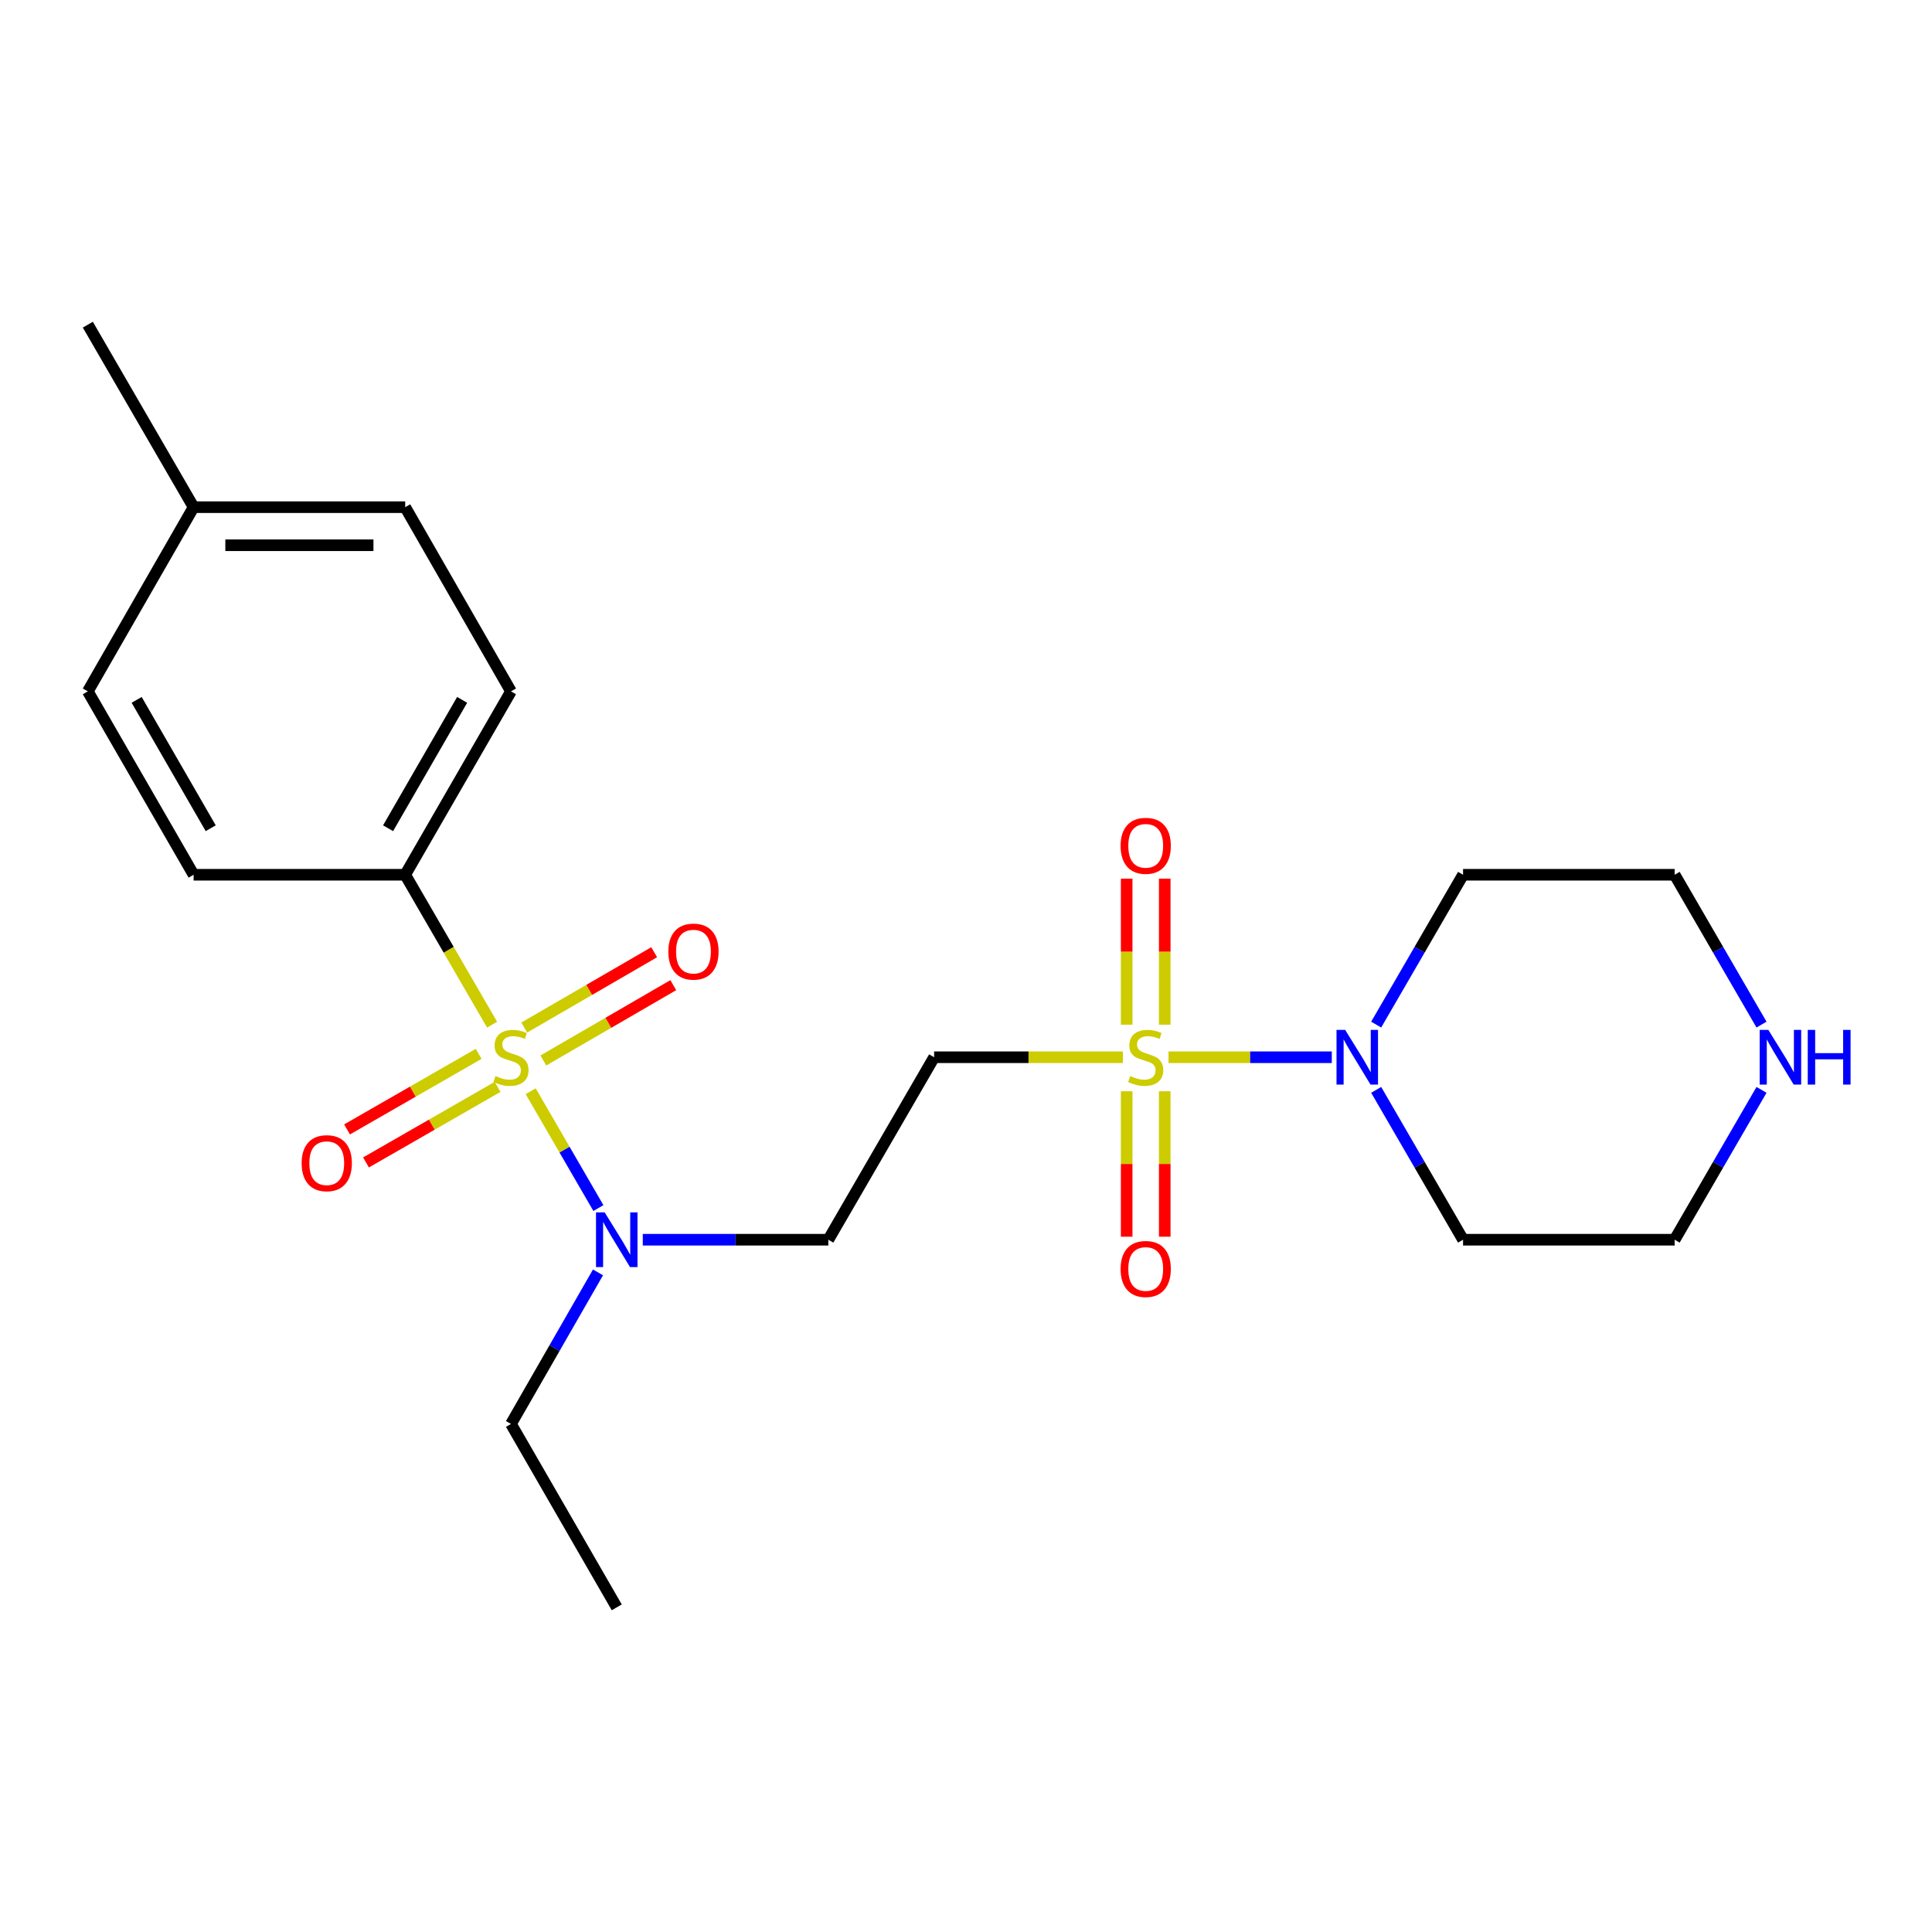 <?xml version='1.0' encoding='iso-8859-1'?>
<svg version='1.1' baseProfile='full'
              xmlns='http://www.w3.org/2000/svg'
                      xmlns:rdkit='http://www.rdkit.org/xml'
                      xmlns:xlink='http://www.w3.org/1999/xlink'
                  xml:space='preserve'
width='1000px' height='1000px' viewBox='0 0 1000 1000'>
<!-- END OF HEADER -->
<rect style='opacity:1.0;fill:#FFFFFF;stroke:none' width='1000' height='1000' x='0' y='0'> </rect>
<path class='bond-3' d='M 274.69,564.835 L 292.212,595.066' style='fill:none;fill-rule:evenodd;stroke:#CCCC00;stroke-width:6px;stroke-linecap:butt;stroke-linejoin:miter;stroke-opacity:1' />
<path class='bond-3' d='M 292.212,595.066 L 309.735,625.296' style='fill:none;fill-rule:evenodd;stroke:#0000FF;stroke-width:6px;stroke-linecap:butt;stroke-linejoin:miter;stroke-opacity:1' />
<path class='bond-4' d='M 254.715,530.376 L 232.22,491.575' style='fill:none;fill-rule:evenodd;stroke:#CCCC00;stroke-width:6px;stroke-linecap:butt;stroke-linejoin:miter;stroke-opacity:1' />
<path class='bond-4' d='M 232.22,491.575 L 209.726,452.774' style='fill:none;fill-rule:evenodd;stroke:#000000;stroke-width:6px;stroke-linecap:butt;stroke-linejoin:miter;stroke-opacity:1' />
<path class='bond-6' d='M 281.234,548.903 L 314.861,529.408' style='fill:none;fill-rule:evenodd;stroke:#CCCC00;stroke-width:6px;stroke-linecap:butt;stroke-linejoin:miter;stroke-opacity:1' />
<path class='bond-6' d='M 314.861,529.408 L 348.488,509.913' style='fill:none;fill-rule:evenodd;stroke:#FF0000;stroke-width:6px;stroke-linecap:butt;stroke-linejoin:miter;stroke-opacity:1' />
<path class='bond-6' d='M 271.351,531.856 L 304.978,512.361' style='fill:none;fill-rule:evenodd;stroke:#CCCC00;stroke-width:6px;stroke-linecap:butt;stroke-linejoin:miter;stroke-opacity:1' />
<path class='bond-6' d='M 304.978,512.361 L 338.605,492.866' style='fill:none;fill-rule:evenodd;stroke:#FF0000;stroke-width:6px;stroke-linecap:butt;stroke-linejoin:miter;stroke-opacity:1' />
<path class='bond-7' d='M 247.748,545.474 L 213.687,565.033' style='fill:none;fill-rule:evenodd;stroke:#CCCC00;stroke-width:6px;stroke-linecap:butt;stroke-linejoin:miter;stroke-opacity:1' />
<path class='bond-7' d='M 213.687,565.033 L 179.625,584.591' style='fill:none;fill-rule:evenodd;stroke:#FF0000;stroke-width:6px;stroke-linecap:butt;stroke-linejoin:miter;stroke-opacity:1' />
<path class='bond-7' d='M 257.56,562.562 L 223.499,582.121' style='fill:none;fill-rule:evenodd;stroke:#CCCC00;stroke-width:6px;stroke-linecap:butt;stroke-linejoin:miter;stroke-opacity:1' />
<path class='bond-7' d='M 223.499,582.121 L 189.438,601.679' style='fill:none;fill-rule:evenodd;stroke:#FF0000;stroke-width:6px;stroke-linecap:butt;stroke-linejoin:miter;stroke-opacity:1' />
<path class='bond-0' d='M 581.197,547.226 L 532.349,547.226' style='fill:none;fill-rule:evenodd;stroke:#CCCC00;stroke-width:6px;stroke-linecap:butt;stroke-linejoin:miter;stroke-opacity:1' />
<path class='bond-0' d='M 532.349,547.226 L 483.501,547.226' style='fill:none;fill-rule:evenodd;stroke:#000000;stroke-width:6px;stroke-linecap:butt;stroke-linejoin:miter;stroke-opacity:1' />
<path class='bond-1' d='M 604.833,547.226 L 647.084,547.226' style='fill:none;fill-rule:evenodd;stroke:#CCCC00;stroke-width:6px;stroke-linecap:butt;stroke-linejoin:miter;stroke-opacity:1' />
<path class='bond-1' d='M 647.084,547.226 L 689.336,547.226' style='fill:none;fill-rule:evenodd;stroke:#0000FF;stroke-width:6px;stroke-linecap:butt;stroke-linejoin:miter;stroke-opacity:1' />
<path class='bond-8' d='M 583.163,564.843 L 583.163,602.483' style='fill:none;fill-rule:evenodd;stroke:#CCCC00;stroke-width:6px;stroke-linecap:butt;stroke-linejoin:miter;stroke-opacity:1' />
<path class='bond-8' d='M 583.163,602.483 L 583.163,640.122' style='fill:none;fill-rule:evenodd;stroke:#FF0000;stroke-width:6px;stroke-linecap:butt;stroke-linejoin:miter;stroke-opacity:1' />
<path class='bond-8' d='M 602.867,564.843 L 602.867,602.483' style='fill:none;fill-rule:evenodd;stroke:#CCCC00;stroke-width:6px;stroke-linecap:butt;stroke-linejoin:miter;stroke-opacity:1' />
<path class='bond-8' d='M 602.867,602.483 L 602.867,640.122' style='fill:none;fill-rule:evenodd;stroke:#FF0000;stroke-width:6px;stroke-linecap:butt;stroke-linejoin:miter;stroke-opacity:1' />
<path class='bond-9' d='M 602.867,530.368 L 602.867,492.578' style='fill:none;fill-rule:evenodd;stroke:#CCCC00;stroke-width:6px;stroke-linecap:butt;stroke-linejoin:miter;stroke-opacity:1' />
<path class='bond-9' d='M 602.867,492.578 L 602.867,454.788' style='fill:none;fill-rule:evenodd;stroke:#FF0000;stroke-width:6px;stroke-linecap:butt;stroke-linejoin:miter;stroke-opacity:1' />
<path class='bond-9' d='M 583.163,530.368 L 583.163,492.578' style='fill:none;fill-rule:evenodd;stroke:#CCCC00;stroke-width:6px;stroke-linecap:butt;stroke-linejoin:miter;stroke-opacity:1' />
<path class='bond-9' d='M 583.163,492.578 L 583.163,454.788' style='fill:none;fill-rule:evenodd;stroke:#FF0000;stroke-width:6px;stroke-linecap:butt;stroke-linejoin:miter;stroke-opacity:1' />
<path class='bond-13' d='M 712.31,530.336 L 734.793,491.555' style='fill:none;fill-rule:evenodd;stroke:#0000FF;stroke-width:6px;stroke-linecap:butt;stroke-linejoin:miter;stroke-opacity:1' />
<path class='bond-13' d='M 734.793,491.555 L 757.276,452.774' style='fill:none;fill-rule:evenodd;stroke:#000000;stroke-width:6px;stroke-linecap:butt;stroke-linejoin:miter;stroke-opacity:1' />
<path class='bond-14' d='M 712.31,564.115 L 734.793,602.896' style='fill:none;fill-rule:evenodd;stroke:#0000FF;stroke-width:6px;stroke-linecap:butt;stroke-linejoin:miter;stroke-opacity:1' />
<path class='bond-14' d='M 734.793,602.896 L 757.276,641.677' style='fill:none;fill-rule:evenodd;stroke:#000000;stroke-width:6px;stroke-linecap:butt;stroke-linejoin:miter;stroke-opacity:1' />
<path class='bond-2' d='M 483.501,547.226 L 428.744,641.677' style='fill:none;fill-rule:evenodd;stroke:#000000;stroke-width:6px;stroke-linecap:butt;stroke-linejoin:miter;stroke-opacity:1' />
<path class='bond-5' d='M 332.707,641.677 L 380.725,641.677' style='fill:none;fill-rule:evenodd;stroke:#0000FF;stroke-width:6px;stroke-linecap:butt;stroke-linejoin:miter;stroke-opacity:1' />
<path class='bond-5' d='M 380.725,641.677 L 428.744,641.677' style='fill:none;fill-rule:evenodd;stroke:#000000;stroke-width:6px;stroke-linecap:butt;stroke-linejoin:miter;stroke-opacity:1' />
<path class='bond-20' d='M 309.522,658.586 L 287.003,697.811' style='fill:none;fill-rule:evenodd;stroke:#0000FF;stroke-width:6px;stroke-linecap:butt;stroke-linejoin:miter;stroke-opacity:1' />
<path class='bond-20' d='M 287.003,697.811 L 264.483,737.036' style='fill:none;fill-rule:evenodd;stroke:#000000;stroke-width:6px;stroke-linecap:butt;stroke-linejoin:miter;stroke-opacity:1' />
<path class='bond-11' d='M 209.726,452.774 L 264.483,357.853' style='fill:none;fill-rule:evenodd;stroke:#000000;stroke-width:6px;stroke-linecap:butt;stroke-linejoin:miter;stroke-opacity:1' />
<path class='bond-11' d='M 200.871,428.69 L 239.201,362.245' style='fill:none;fill-rule:evenodd;stroke:#000000;stroke-width:6px;stroke-linecap:butt;stroke-linejoin:miter;stroke-opacity:1' />
<path class='bond-12' d='M 209.726,452.774 L 100.212,452.774' style='fill:none;fill-rule:evenodd;stroke:#000000;stroke-width:6px;stroke-linecap:butt;stroke-linejoin:miter;stroke-opacity:1' />
<path class='bond-10' d='M 911.756,564.115 L 889.273,602.896' style='fill:none;fill-rule:evenodd;stroke:#0000FF;stroke-width:6px;stroke-linecap:butt;stroke-linejoin:miter;stroke-opacity:1' />
<path class='bond-10' d='M 889.273,602.896 L 866.79,641.677' style='fill:none;fill-rule:evenodd;stroke:#000000;stroke-width:6px;stroke-linecap:butt;stroke-linejoin:miter;stroke-opacity:1' />
<path class='bond-24' d='M 911.756,530.336 L 889.273,491.555' style='fill:none;fill-rule:evenodd;stroke:#0000FF;stroke-width:6px;stroke-linecap:butt;stroke-linejoin:miter;stroke-opacity:1' />
<path class='bond-24' d='M 889.273,491.555 L 866.79,452.774' style='fill:none;fill-rule:evenodd;stroke:#000000;stroke-width:6px;stroke-linecap:butt;stroke-linejoin:miter;stroke-opacity:1' />
<path class='bond-15' d='M 264.483,357.853 L 209.726,262.515' style='fill:none;fill-rule:evenodd;stroke:#000000;stroke-width:6px;stroke-linecap:butt;stroke-linejoin:miter;stroke-opacity:1' />
<path class='bond-16' d='M 100.212,452.774 L 45.455,357.853' style='fill:none;fill-rule:evenodd;stroke:#000000;stroke-width:6px;stroke-linecap:butt;stroke-linejoin:miter;stroke-opacity:1' />
<path class='bond-16' d='M 109.066,428.69 L 70.737,362.245' style='fill:none;fill-rule:evenodd;stroke:#000000;stroke-width:6px;stroke-linecap:butt;stroke-linejoin:miter;stroke-opacity:1' />
<path class='bond-18' d='M 757.276,452.774 L 866.79,452.774' style='fill:none;fill-rule:evenodd;stroke:#000000;stroke-width:6px;stroke-linecap:butt;stroke-linejoin:miter;stroke-opacity:1' />
<path class='bond-19' d='M 757.276,641.677 L 866.79,641.677' style='fill:none;fill-rule:evenodd;stroke:#000000;stroke-width:6px;stroke-linecap:butt;stroke-linejoin:miter;stroke-opacity:1' />
<path class='bond-23' d='M 209.726,262.515 L 100.212,262.515' style='fill:none;fill-rule:evenodd;stroke:#000000;stroke-width:6px;stroke-linecap:butt;stroke-linejoin:miter;stroke-opacity:1' />
<path class='bond-23' d='M 193.299,282.219 L 116.639,282.219' style='fill:none;fill-rule:evenodd;stroke:#000000;stroke-width:6px;stroke-linecap:butt;stroke-linejoin:miter;stroke-opacity:1' />
<path class='bond-17' d='M 45.455,357.853 L 100.212,262.515' style='fill:none;fill-rule:evenodd;stroke:#000000;stroke-width:6px;stroke-linecap:butt;stroke-linejoin:miter;stroke-opacity:1' />
<path class='bond-21' d='M 100.212,262.515 L 45.455,168.042' style='fill:none;fill-rule:evenodd;stroke:#000000;stroke-width:6px;stroke-linecap:butt;stroke-linejoin:miter;stroke-opacity:1' />
<path class='bond-22' d='M 264.483,737.036 L 319.229,831.958' style='fill:none;fill-rule:evenodd;stroke:#000000;stroke-width:6px;stroke-linecap:butt;stroke-linejoin:miter;stroke-opacity:1' />
<path  class='atom-0' d='M 256.483 556.946
Q 256.803 557.066, 258.123 557.626
Q 259.443 558.186, 260.883 558.546
Q 262.363 558.866, 263.803 558.866
Q 266.483 558.866, 268.043 557.586
Q 269.603 556.266, 269.603 553.986
Q 269.603 552.426, 268.803 551.466
Q 268.043 550.506, 266.843 549.986
Q 265.643 549.466, 263.643 548.866
Q 261.123 548.106, 259.603 547.386
Q 258.123 546.666, 257.043 545.146
Q 256.003 543.626, 256.003 541.066
Q 256.003 537.506, 258.403 535.306
Q 260.843 533.106, 265.643 533.106
Q 268.923 533.106, 272.643 534.666
L 271.723 537.746
Q 268.323 536.346, 265.763 536.346
Q 263.003 536.346, 261.483 537.506
Q 259.963 538.626, 260.003 540.586
Q 260.003 542.106, 260.763 543.026
Q 261.563 543.946, 262.683 544.466
Q 263.843 544.986, 265.763 545.586
Q 268.323 546.386, 269.843 547.186
Q 271.363 547.986, 272.443 549.626
Q 273.563 551.226, 273.563 553.986
Q 273.563 557.906, 270.923 560.026
Q 268.323 562.106, 263.963 562.106
Q 261.443 562.106, 259.523 561.546
Q 257.643 561.026, 255.403 560.106
L 256.483 556.946
' fill='#CCCC00'/>
<path  class='atom-1' d='M 585.015 556.946
Q 585.335 557.066, 586.655 557.626
Q 587.975 558.186, 589.415 558.546
Q 590.895 558.866, 592.335 558.866
Q 595.015 558.866, 596.575 557.586
Q 598.135 556.266, 598.135 553.986
Q 598.135 552.426, 597.335 551.466
Q 596.575 550.506, 595.375 549.986
Q 594.175 549.466, 592.175 548.866
Q 589.655 548.106, 588.135 547.386
Q 586.655 546.666, 585.575 545.146
Q 584.535 543.626, 584.535 541.066
Q 584.535 537.506, 586.935 535.306
Q 589.375 533.106, 594.175 533.106
Q 597.455 533.106, 601.175 534.666
L 600.255 537.746
Q 596.855 536.346, 594.295 536.346
Q 591.535 536.346, 590.015 537.506
Q 588.495 538.626, 588.535 540.586
Q 588.535 542.106, 589.295 543.026
Q 590.095 543.946, 591.215 544.466
Q 592.375 544.986, 594.295 545.586
Q 596.855 546.386, 598.375 547.186
Q 599.895 547.986, 600.975 549.626
Q 602.095 551.226, 602.095 553.986
Q 602.095 557.906, 599.455 560.026
Q 596.855 562.106, 592.495 562.106
Q 589.975 562.106, 588.055 561.546
Q 586.175 561.026, 583.935 560.106
L 585.015 556.946
' fill='#CCCC00'/>
<path  class='atom-2' d='M 696.258 533.066
L 705.538 548.066
Q 706.458 549.546, 707.938 552.226
Q 709.418 554.906, 709.498 555.066
L 709.498 533.066
L 713.258 533.066
L 713.258 561.386
L 709.378 561.386
L 699.418 544.986
Q 698.258 543.066, 697.018 540.866
Q 695.818 538.666, 695.458 537.986
L 695.458 561.386
L 691.778 561.386
L 691.778 533.066
L 696.258 533.066
' fill='#0000FF'/>
<path  class='atom-4' d='M 312.969 627.517
L 322.249 642.517
Q 323.169 643.997, 324.649 646.677
Q 326.129 649.357, 326.209 649.517
L 326.209 627.517
L 329.969 627.517
L 329.969 655.837
L 326.089 655.837
L 316.129 639.437
Q 314.969 637.517, 313.729 635.317
Q 312.529 633.117, 312.169 632.437
L 312.169 655.837
L 308.489 655.837
L 308.489 627.517
L 312.969 627.517
' fill='#0000FF'/>
<path  class='atom-7' d='M 345.934 492.548
Q 345.934 485.748, 349.294 481.948
Q 352.654 478.148, 358.934 478.148
Q 365.214 478.148, 368.574 481.948
Q 371.934 485.748, 371.934 492.548
Q 371.934 499.428, 368.534 503.348
Q 365.134 507.228, 358.934 507.228
Q 352.694 507.228, 349.294 503.348
Q 345.934 499.468, 345.934 492.548
M 358.934 504.028
Q 363.254 504.028, 365.574 501.148
Q 367.934 498.228, 367.934 492.548
Q 367.934 486.988, 365.574 484.188
Q 363.254 481.348, 358.934 481.348
Q 354.614 481.348, 352.254 484.148
Q 349.934 486.948, 349.934 492.548
Q 349.934 498.268, 352.254 501.148
Q 354.614 504.028, 358.934 504.028
' fill='#FF0000'/>
<path  class='atom-8' d='M 156.123 602.063
Q 156.123 595.263, 159.483 591.463
Q 162.843 587.663, 169.123 587.663
Q 175.403 587.663, 178.763 591.463
Q 182.123 595.263, 182.123 602.063
Q 182.123 608.943, 178.723 612.863
Q 175.323 616.743, 169.123 616.743
Q 162.883 616.743, 159.483 612.863
Q 156.123 608.983, 156.123 602.063
M 169.123 613.543
Q 173.443 613.543, 175.763 610.663
Q 178.123 607.743, 178.123 602.063
Q 178.123 596.503, 175.763 593.703
Q 173.443 590.863, 169.123 590.863
Q 164.803 590.863, 162.443 593.663
Q 160.123 596.463, 160.123 602.063
Q 160.123 607.783, 162.443 610.663
Q 164.803 613.543, 169.123 613.543
' fill='#FF0000'/>
<path  class='atom-9' d='M 580.015 656.82
Q 580.015 650.02, 583.375 646.22
Q 586.735 642.42, 593.015 642.42
Q 599.295 642.42, 602.655 646.22
Q 606.015 650.02, 606.015 656.82
Q 606.015 663.7, 602.615 667.62
Q 599.215 671.5, 593.015 671.5
Q 586.775 671.5, 583.375 667.62
Q 580.015 663.74, 580.015 656.82
M 593.015 668.3
Q 597.335 668.3, 599.655 665.42
Q 602.015 662.5, 602.015 656.82
Q 602.015 651.26, 599.655 648.46
Q 597.335 645.62, 593.015 645.62
Q 588.695 645.62, 586.335 648.42
Q 584.015 651.22, 584.015 656.82
Q 584.015 662.54, 586.335 665.42
Q 588.695 668.3, 593.015 668.3
' fill='#FF0000'/>
<path  class='atom-10' d='M 580.015 437.791
Q 580.015 430.991, 583.375 427.191
Q 586.735 423.391, 593.015 423.391
Q 599.295 423.391, 602.655 427.191
Q 606.015 430.991, 606.015 437.791
Q 606.015 444.671, 602.615 448.591
Q 599.215 452.471, 593.015 452.471
Q 586.775 452.471, 583.375 448.591
Q 580.015 444.711, 580.015 437.791
M 593.015 449.271
Q 597.335 449.271, 599.655 446.391
Q 602.015 443.471, 602.015 437.791
Q 602.015 432.231, 599.655 429.431
Q 597.335 426.591, 593.015 426.591
Q 588.695 426.591, 586.335 429.391
Q 584.015 432.191, 584.015 437.791
Q 584.015 443.511, 586.335 446.391
Q 588.695 449.271, 593.015 449.271
' fill='#FF0000'/>
<path  class='atom-11' d='M 915.287 533.066
L 924.567 548.066
Q 925.487 549.546, 926.967 552.226
Q 928.447 554.906, 928.527 555.066
L 928.527 533.066
L 932.287 533.066
L 932.287 561.386
L 928.407 561.386
L 918.447 544.986
Q 917.287 543.066, 916.047 540.866
Q 914.847 538.666, 914.487 537.986
L 914.487 561.386
L 910.807 561.386
L 910.807 533.066
L 915.287 533.066
' fill='#0000FF'/>
<path  class='atom-11' d='M 935.687 533.066
L 939.527 533.066
L 939.527 545.106
L 954.007 545.106
L 954.007 533.066
L 957.847 533.066
L 957.847 561.386
L 954.007 561.386
L 954.007 548.306
L 939.527 548.306
L 939.527 561.386
L 935.687 561.386
L 935.687 533.066
' fill='#0000FF'/>
</svg>
